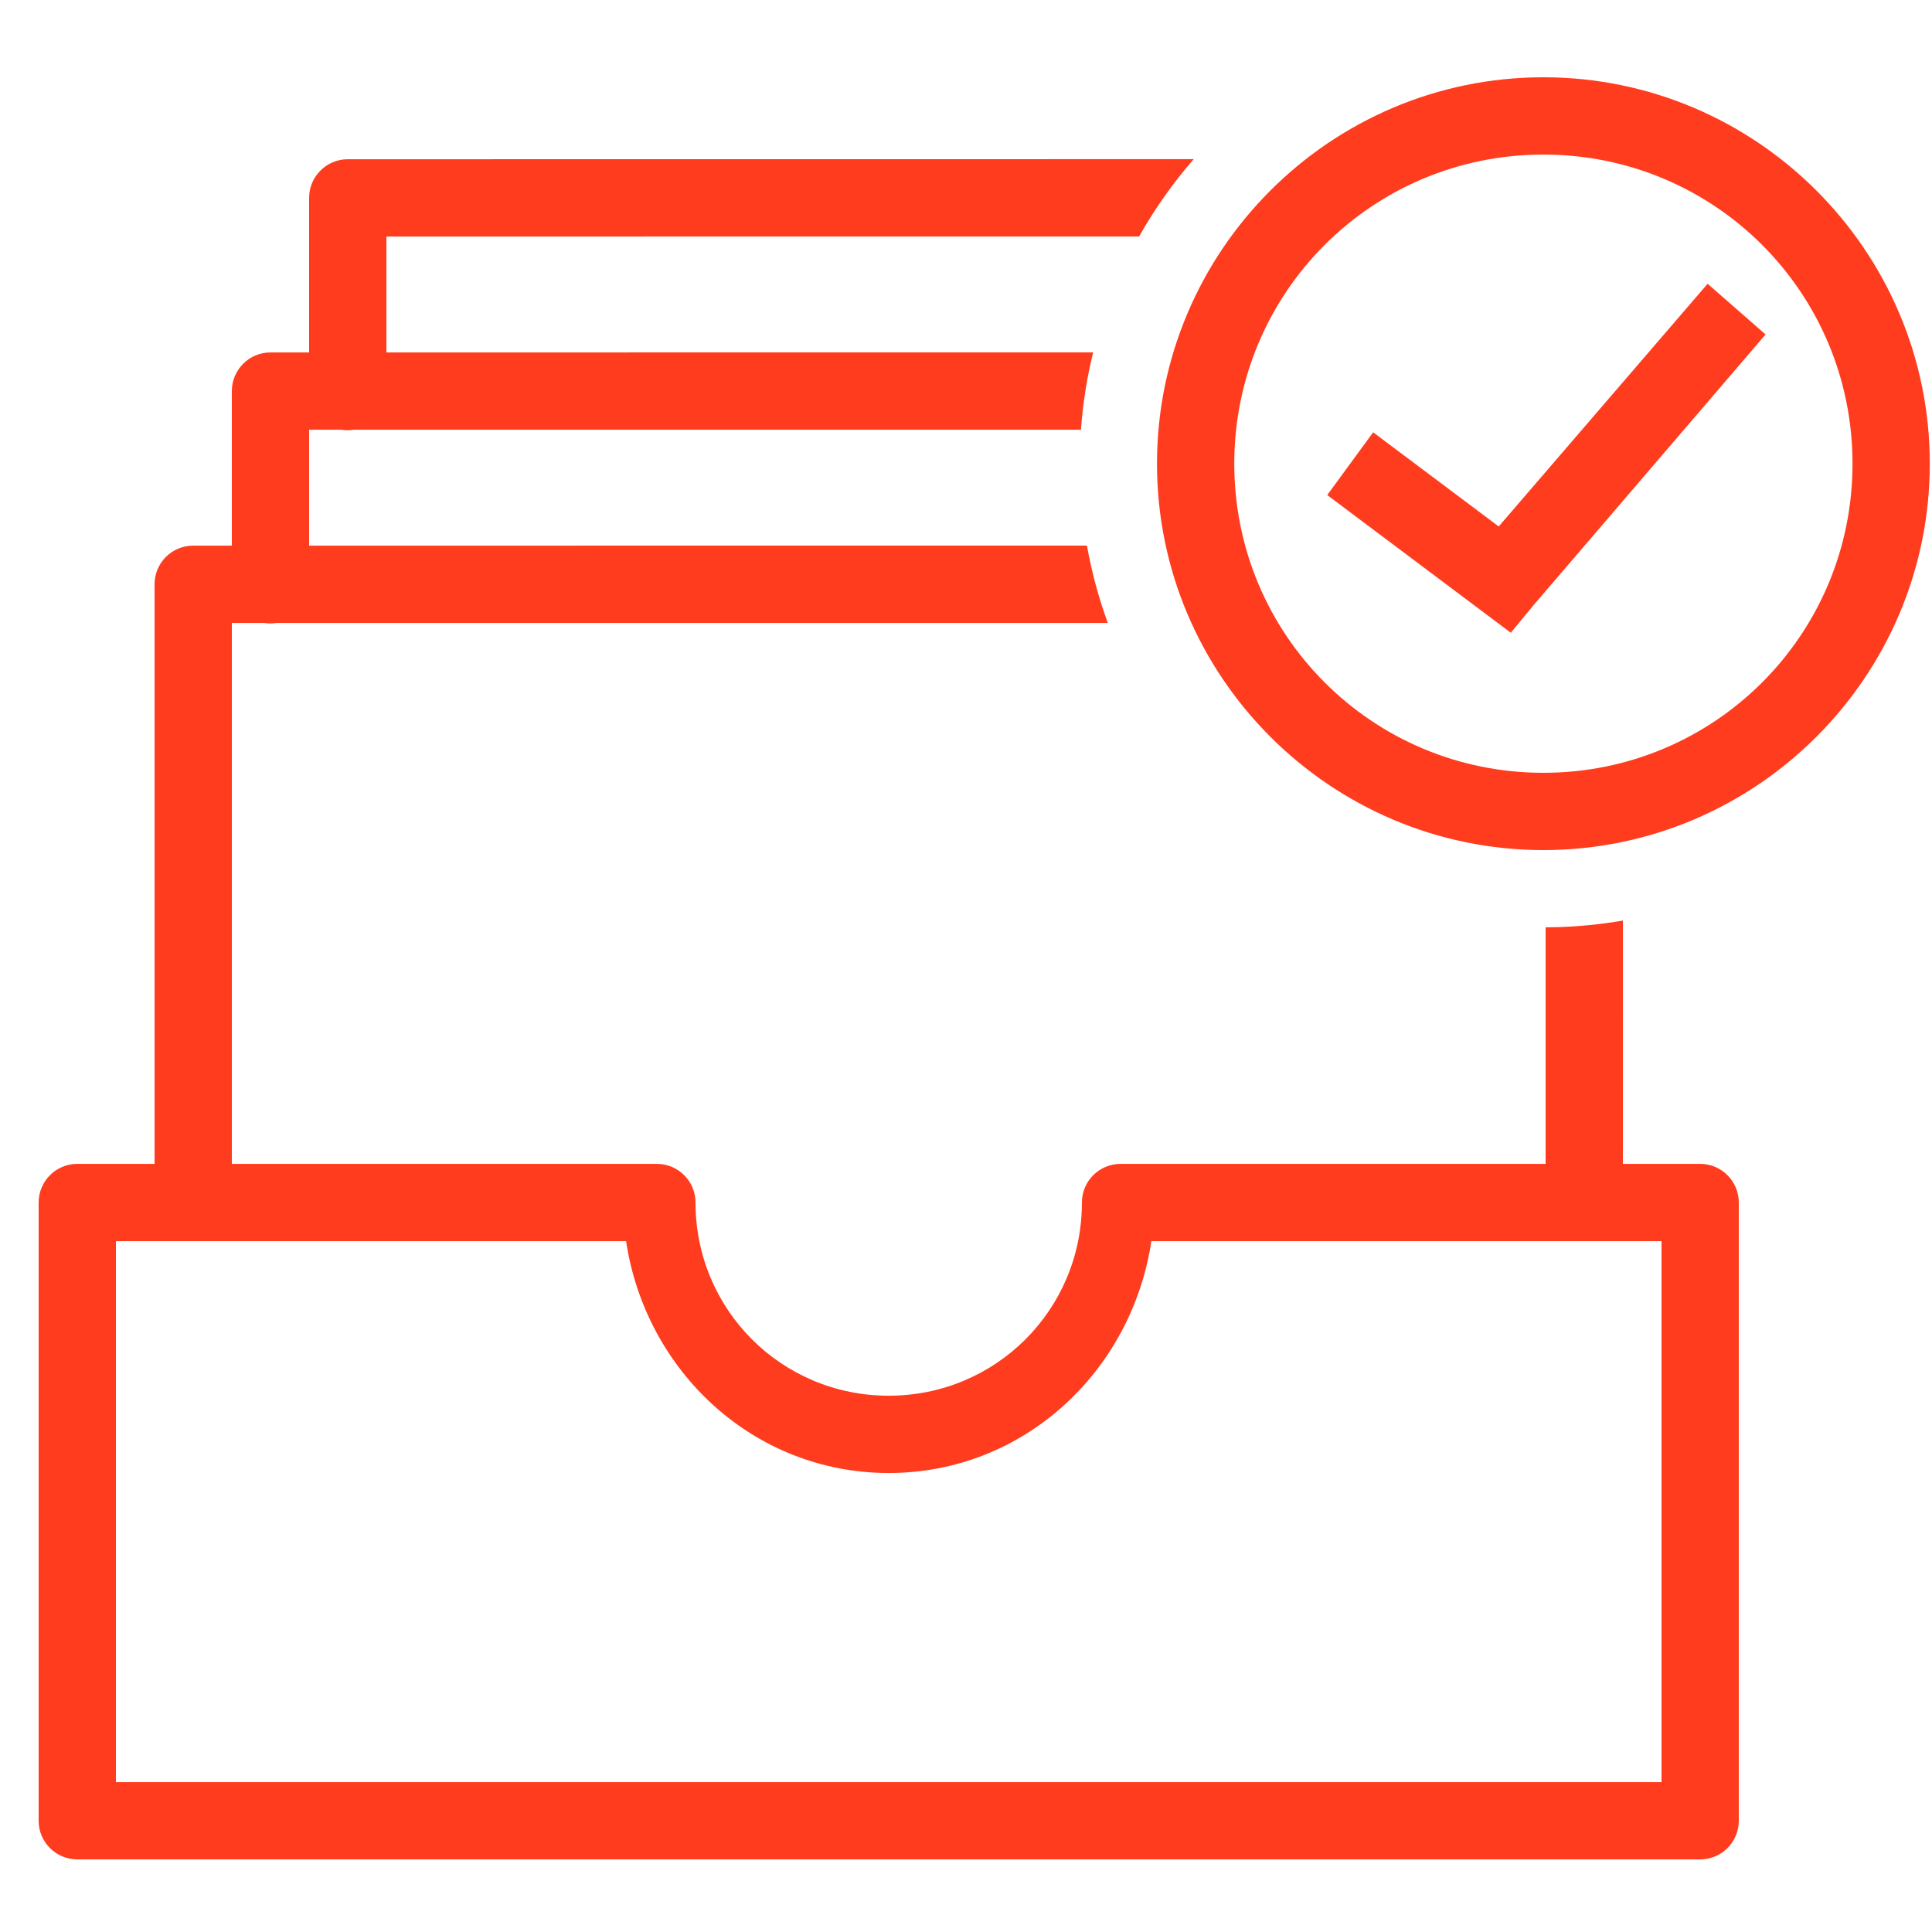 <?xml version="1.0" encoding="UTF-8"?>
<svg width="50px" height="50px" viewBox="0 0 50 50" version="1.1" xmlns="http://www.w3.org/2000/svg" xmlns:xlink="http://www.w3.org/1999/xlink">
    <title>icn/red/approval</title>
    <g id="icn/red/approval" stroke="none" stroke-width="1" fill="none" fill-rule="evenodd">
        <g id="Group" transform="translate(1, 2)" fill="#FF3C1E" fill-rule="nonzero">
            <path d="M28.48,4.12 L9,4.121 L9,7.121 L27.291,7.12 C27.131,7.768 27.024,8.436 26.975,9.121 L8.158,9.121 C8.05,9.139 7.94,9.139 7.832,9.121 L7.832,9.121 L7,9.121 L7,12.121 L27.13,12.12 C27.253,12.809 27.434,13.478 27.67,14.121 L6.158,14.121 C6.05,14.139 5.94,14.139 5.832,14.121 L5.832,14.121 L5,14.121 L5,28.121 L16,28.121 C16.552,28.121 17,28.569 17,29.121 C17,31.895 19.226,34.121 22,34.121 C24.774,34.121 27,31.895 27,29.121 C27,28.569 27.448,28.121 28,28.121 L28,28.121 L39,28.121 L39,21.998 L39.248,21.996 C39.844,21.981 40.429,21.923 41.001,21.824 L41,28.121 L43,28.121 C43.552,28.121 44,28.569 44,29.121 L44,29.121 L44,45.121 C44,45.673 43.552,46.121 43,46.121 L43,46.121 L1,46.121 C0.448,46.121 0,45.673 0,45.121 L0,45.121 L0,29.121 C0,28.569 0.448,28.121 1,28.121 L1,28.121 L3,28.121 L3,13.121 C3,12.569 3.448,12.121 4,12.121 L4,12.121 L5,12.121 L5,8.121 C5,7.569 5.448,7.121 6,7.121 L6,7.121 L7,7.121 L7,3.121 C7,2.569 7.448,2.121 8,2.121 L8,2.121 L29.893,2.119 C29.357,2.734 28.883,3.405 28.48,4.12 Z M15.203,30.121 L2,30.121 L2,44.121 L42,44.121 L42,30.121 L28.797,30.121 C28.291,33.484 25.5,36.121 22,36.121 C18.5,36.121 15.709,33.484 15.203,30.121 L15.203,30.121 Z" id="Combined-Shape"></path>
            <path d="M38.943,0 C44.455,0 48.943,4.488 48.943,10 C48.943,15.512 44.455,20 38.943,20 C33.431,20 28.943,15.512 28.943,10 C28.943,4.488 33.431,0 38.943,0 Z M38.943,2 C34.514,2 30.943,5.57 30.943,10 C30.943,14.43 34.514,18 38.943,18 C43.373,18 46.943,14.43 46.943,10 C46.943,5.57 43.373,2 38.943,2 Z M43.193,5.344 L44.693,6.656 L38.693,13.656 L38.099,14.375 L33.349,10.812 L34.537,9.188 L37.787,11.625 L43.193,5.344 Z" id="Shape"></path>
        </g>
    </g>
</svg>